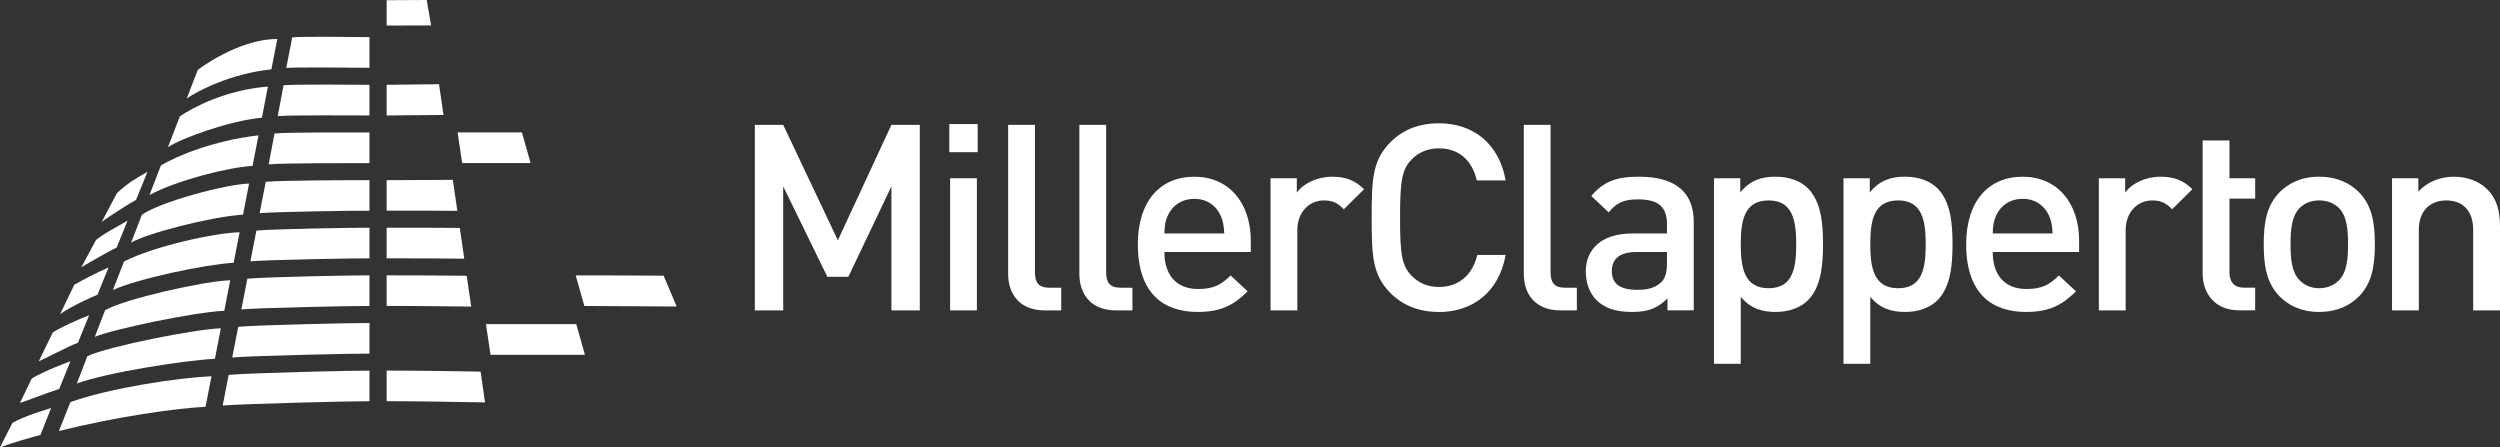 <svg xmlns="http://www.w3.org/2000/svg" width="285" height="51" viewBox="0 0 285 51" fill="none"><rect x="0" y="0" width="285" height="51" fill="#333333" stroke="none"/><path d="M101.622 35.383V21.245L96.713 31.552H94.317L89.285 21.245V35.383H86.052V14.234H89.285L95.515 27.392L101.622 14.234H104.856V35.383H101.622ZM108.221 17.352V14.145H111.455V17.352H108.221ZM108.311 35.383V20.324H111.365V35.383H108.311ZM119.091 35.383C116.185 35.383 114.929 33.453 114.929 31.227V14.237H117.983V31.049C117.983 32.208 118.404 32.8 119.63 32.8H120.979V35.383H119.091ZM127.209 35.383C124.303 35.383 123.047 33.453 123.047 31.227V14.237H126.101V31.049C126.101 32.208 126.521 32.8 127.748 32.8H129.097V35.383H127.209ZM132.741 28.73C132.741 31.345 134.09 32.947 136.604 32.947C138.313 32.947 139.212 32.472 140.288 31.402L142.233 33.214C140.676 34.759 139.209 35.562 136.543 35.562C132.741 35.562 129.713 33.571 129.713 27.838C129.713 22.936 132.26 20.146 136.152 20.146C140.043 20.146 142.59 23.057 142.59 27.453V28.73H132.738H132.741ZM139.151 24.57C138.64 23.439 137.593 22.668 136.155 22.668C134.716 22.668 133.637 23.439 133.13 24.57C132.831 25.223 132.77 25.698 132.741 26.618H139.568C139.507 25.698 139.449 25.223 139.148 24.57H139.151ZM153.196 23.857C152.509 23.172 151.97 22.847 150.92 22.847C149.272 22.847 147.895 24.156 147.895 26.233V35.383H144.841V20.324H147.837V21.958C148.614 20.888 150.171 20.146 151.88 20.146C153.347 20.146 154.455 20.531 155.502 21.57L153.196 23.857ZM164.037 35.562C161.703 35.562 159.904 34.788 158.527 33.421C156.462 31.341 156.372 29.233 156.372 24.809C156.372 20.385 156.462 18.273 158.527 16.193C159.904 14.827 161.703 14.056 164.037 14.056C167.961 14.056 170.893 16.372 171.644 20.563H168.35C167.871 18.394 166.404 16.91 164.037 16.91C162.749 16.91 161.67 17.384 160.893 18.216C159.814 19.346 159.606 20.62 159.606 24.812C159.606 29.004 159.814 30.278 160.893 31.405C161.674 32.236 162.749 32.714 164.037 32.714C166.404 32.714 167.9 31.23 168.411 29.061H171.644C170.896 33.249 167.932 35.568 164.037 35.568V35.562ZM177.874 35.383C174.968 35.383 173.712 33.453 173.712 31.227V14.237H176.766V31.049C176.766 32.208 177.187 32.8 178.413 32.8H179.762V35.383H177.874ZM190.095 35.383V34.017C188.987 35.116 187.937 35.562 186.052 35.562C184.168 35.562 182.909 35.116 181.978 34.195C181.2 33.393 180.78 32.233 180.78 30.956C180.78 28.43 182.546 26.618 186.052 26.618H190.034V25.548C190.034 23.618 189.106 22.726 186.711 22.726C185.092 22.726 184.254 23.143 183.387 24.21L181.409 22.34C182.816 20.678 184.283 20.143 186.83 20.143C191.02 20.143 193.088 21.926 193.088 25.312V35.38H190.092L190.095 35.383ZM190.034 28.73H186.531C184.675 28.73 183.747 29.5 183.747 30.899C183.747 32.297 184.614 33.036 186.621 33.036C187.7 33.036 188.567 32.918 189.376 32.176C189.854 31.73 190.034 31.017 190.034 29.95V28.73ZM206.116 34.224C205.277 35.055 203.99 35.562 202.432 35.562C200.875 35.562 199.558 35.176 198.447 33.839V41.473H195.394V20.321H198.39V21.926C199.53 20.56 200.785 20.143 202.404 20.143C204.022 20.143 205.277 20.646 206.116 21.477C207.583 22.962 207.824 25.369 207.824 27.835C207.824 30.3 207.583 32.737 206.116 34.221V34.224ZM201.623 22.847C198.839 22.847 198.447 25.162 198.447 27.838C198.447 30.513 198.836 32.858 201.623 32.858C204.41 32.858 204.77 30.51 204.77 27.838C204.77 25.166 204.378 22.847 201.623 22.847ZM220.88 34.224C220.042 35.055 218.755 35.562 217.197 35.562C215.64 35.562 214.323 35.176 213.212 33.839V41.473H210.158V20.321H213.154V21.926C214.294 20.56 215.55 20.143 217.168 20.143C218.787 20.143 220.042 20.646 220.88 21.477C222.348 22.962 222.589 25.369 222.589 27.835C222.589 30.3 222.348 32.737 220.88 34.221V34.224ZM216.388 22.847C213.604 22.847 213.212 25.162 213.212 27.838C213.212 30.513 213.601 32.858 216.388 32.858C219.175 32.858 219.532 30.51 219.532 27.838C219.532 25.166 219.143 22.847 216.388 22.847ZM227.171 28.73C227.171 31.345 228.52 32.947 231.034 32.947C232.742 32.947 233.641 32.472 234.717 31.402L236.663 33.214C235.106 34.759 233.638 35.562 230.973 35.562C227.171 35.562 224.143 33.571 224.143 27.838C224.143 22.936 226.689 20.146 230.581 20.146C234.473 20.146 237.019 23.057 237.019 27.453V28.73H227.168H227.171ZM233.58 24.57C233.07 23.439 232.023 22.668 230.584 22.668C229.146 22.668 228.067 23.439 227.559 24.57C227.261 25.223 227.2 25.698 227.171 26.618H233.998C233.937 25.698 233.879 25.223 233.577 24.57H233.58ZM247.626 23.857C246.939 23.172 246.399 22.847 245.349 22.847C243.702 22.847 242.324 24.156 242.324 26.233V35.383H239.27V20.324H242.266V21.958C243.043 20.888 244.601 20.146 246.309 20.146C247.777 20.146 248.885 20.531 249.931 21.57L247.626 23.857ZM251.103 16.015H254.157V20.321H257.092V22.637H254.157V31.042C254.157 32.141 254.697 32.794 255.833 32.794H257.089V35.377H255.262C252.417 35.377 251.1 33.358 251.1 31.189V16.012L251.103 16.015ZM268.938 33.778C267.949 34.788 266.453 35.562 264.385 35.562C262.317 35.562 260.852 34.788 259.863 33.778C258.425 32.294 258.065 30.392 258.065 27.838C258.065 25.283 258.425 23.411 259.863 21.926C260.852 20.917 262.32 20.143 264.385 20.143C266.449 20.143 267.949 20.913 268.938 21.926C270.377 23.411 270.736 25.312 270.736 27.838C270.736 30.364 270.377 32.294 268.938 33.778ZM266.629 23.707C266.061 23.143 265.284 22.847 264.385 22.847C263.485 22.847 262.737 23.143 262.169 23.707C261.241 24.627 261.122 26.204 261.122 27.838C261.122 29.472 261.241 31.045 262.169 31.966C262.737 32.529 263.485 32.858 264.385 32.858C265.284 32.858 266.061 32.529 266.629 31.966C267.557 31.045 267.676 29.469 267.676 27.838C267.676 26.207 267.557 24.631 266.629 23.707ZM281.943 35.383V26.204C281.943 23.857 280.594 22.847 278.889 22.847C277.184 22.847 275.746 23.885 275.746 26.204V35.383H272.692V20.324H275.688V21.84C276.735 20.71 278.205 20.146 279.731 20.146C281.256 20.146 282.576 20.649 283.475 21.512C284.644 22.64 285 24.067 285 25.761V35.387H281.946L281.943 35.383Z" fill="white"></path><path d="M6.018 37.9L4.419 41.184C4.842 41.027 7.931 39.409 8.885 39.069L10.157 35.941C8.673 36.527 7.052 37.247 6.018 37.9Z" fill="white"></path><path d="M3.632 43.133L2.27 45.939C3.667 45.474 5.228 44.821 6.747 44.346L8.028 41.184C7.623 41.333 5.234 42.203 3.635 43.133H3.632Z" fill="white"></path><path d="M9.964 40.594L8.76 43.722C12.244 42.442 21.071 41.075 24.501 40.903L25.178 37.425C22.186 37.536 12.523 39.441 9.964 40.597V40.594Z" fill="white"></path><path d="M8.025 45.84L6.714 49.137C13.281 47.496 19.931 46.56 23.432 46.372L24.109 42.891C20.506 43.047 12.623 44.193 8.025 45.84Z" fill="white"></path><path d="M11.589 25.309C12.636 24.516 14.977 23.063 15.51 22.786L16.813 19.582C15.4 20.42 14.752 20.713 13.329 22.015L11.592 25.309H11.589Z" fill="white"></path><path d="M11.977 35.364L10.809 38.403C12.832 37.53 22.189 35.575 25.567 35.428L26.244 31.95C23.297 32.036 14.315 34.042 11.974 35.361L11.977 35.364Z" fill="white"></path><path d="M6.853 35.807C8.269 34.832 10.404 33.89 11.111 33.6L12.376 30.488C10.802 31.182 9.608 31.832 8.477 32.45L6.853 35.807Z" fill="white"></path><path d="M9.271 30.469C10.263 29.87 12.706 28.491 13.3 28.214L14.546 25.15C13.044 26.035 12 26.522 10.953 27.347L9.271 30.469Z" fill="white"></path><path d="M5.828 46.515C4.711 46.879 2.912 47.379 1.416 48.21L0 51C1.593 50.417 2.974 50.025 4.611 49.586L5.828 46.519V46.515Z" fill="white"></path><path d="M33.315 4.255L32.635 7.74C33.858 7.644 40.627 7.718 42.12 7.727V4.233C40.576 4.214 34.552 4.144 33.315 4.255Z" fill="white"></path><path d="M27.157 37.256L26.476 40.75C28.871 40.55 40.711 40.288 42.12 40.311V36.823C40.733 36.804 29.475 37.04 27.157 37.256Z" fill="white"></path><path d="M28.2 31.771L27.516 35.272C29.703 35.081 40.695 34.861 42.117 34.88V31.392C40.711 31.373 30.303 31.564 28.2 31.771Z" fill="white"></path><path d="M30.294 20.729L29.597 24.302C31.379 24.137 40.672 24.003 42.12 24.019V20.538C40.663 20.538 32.05 20.544 30.297 20.729H30.294Z" fill="white"></path><path d="M29.228 26.29L28.544 29.79C30.528 29.612 40.685 29.434 42.12 29.45V25.962C40.695 25.946 31.125 26.096 29.228 26.29Z" fill="white"></path><path d="M31.292 15.219L30.631 18.732C32.278 18.579 40.669 18.595 42.12 18.595V15.104C40.643 15.101 32.827 15.059 31.292 15.219Z" fill="white"></path><path d="M32.323 9.721L31.662 13.234C33.097 13.11 40.646 13.158 42.117 13.161V9.67C40.621 9.66 33.64 9.594 32.323 9.721Z" fill="white"></path><path d="M14.145 29.8L12.87 33.062C15.674 31.775 23.348 30.147 26.636 29.956L27.314 26.478C24.482 26.551 17.629 28.038 14.142 29.803L14.145 29.8Z" fill="white"></path><path d="M26.068 42.738L25.387 46.229C27.995 46.019 40.72 45.713 42.12 45.738V42.251C40.752 42.228 28.598 42.508 26.068 42.735V42.738Z" fill="white"></path><path d="M18.345 18.859L17.041 22.235C20.076 20.582 26.029 19.06 28.788 18.916L29.468 15.429C24.202 16.04 20.098 17.827 18.342 18.856L18.345 18.859Z" fill="white"></path><path d="M16.171 24.494L14.948 27.666C16.621 26.637 23.891 24.726 27.706 24.468L28.396 20.929C25.779 20.99 18.191 23.022 16.171 24.494Z" fill="white"></path><path d="M20.506 13.253L19.145 16.785C20.68 15.744 26.19 13.757 29.86 13.416L30.541 9.867C25.631 10.275 22.038 12.247 20.503 13.256L20.506 13.253Z" fill="white"></path><path d="M22.545 7.972L21.29 11.224C22.565 10.348 26.283 8.402 30.939 7.902L31.613 4.446C27.102 4.446 22.542 7.969 22.542 7.969L22.545 7.972Z" fill="white"></path><path d="M44.076 29.45C45.511 29.43 52.508 29.475 52.926 29.491L52.418 25.984C52.011 25.971 45.502 25.946 44.076 25.962V29.45Z" fill="white"></path><path d="M44.076 24.019C45.524 24.003 51.831 24.022 52.136 24.032L51.625 20.503C51.343 20.503 45.534 20.541 44.076 20.541V24.022V24.019Z" fill="white"></path><path d="M44.076 34.88C45.498 34.861 53.186 34.931 53.716 34.95L53.208 31.44C52.688 31.421 45.482 31.373 44.076 31.389V34.88Z" fill="white"></path><path d="M44.076 13.161C45.547 13.158 50.466 13.11 50.556 13.107L50.049 9.6C50 9.6 45.572 9.657 44.076 9.667V13.161Z" fill="white"></path><path d="M55.295 45.875L54.788 42.365C54.04 42.333 45.447 42.228 44.079 42.251V45.738C45.482 45.713 54.547 45.843 55.295 45.875Z" fill="white"></path><path d="M44.076 2.908C45.534 2.898 48.359 2.921 49.149 2.892L48.642 0C47.862 0.013 45.453 0.006 44.076 0.025V2.908Z" fill="white"></path><path d="M65.693 36.954H55.401L55.919 40.444H66.682L65.693 36.954Z" fill="white"></path><path d="M59.499 15.097H52.168L52.685 18.591H60.488L59.499 15.097Z" fill="white"></path><path d="M75.654 31.427C71.422 31.408 66.997 31.383 65.629 31.392L66.618 34.88C68.824 34.883 73.246 34.922 77.141 34.941L75.654 31.427Z" fill="white"></path></svg>